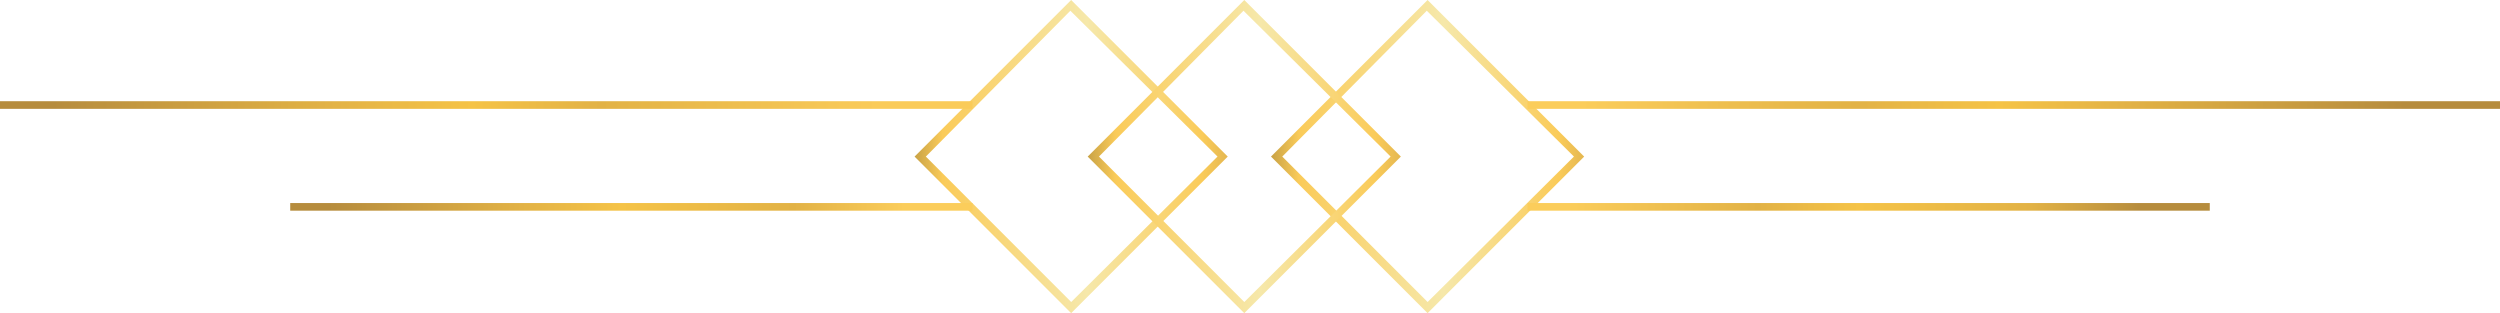 <svg xmlns="http://www.w3.org/2000/svg" xmlns:xlink="http://www.w3.org/1999/xlink" width="491" height="61.507" viewBox="0 0 491 61.507">
  <defs>
    <linearGradient id="linear-gradient" x1="1.175" y1="0.5" x2="-0.159" y2="0.5" gradientUnits="objectBoundingBox">
      <stop offset="0" stop-color="#b68c3d"/>
      <stop offset="0.192" stop-color="#facb59"/>
      <stop offset="0.468" stop-color="#f6e8aa"/>
      <stop offset="0.813" stop-color="#facb59"/>
      <stop offset="1" stop-color="#725a23"/>
    </linearGradient>
    <linearGradient id="linear-gradient-3" x1="0.057" y1="0.5" x2="0.9" y2="0.5" gradientUnits="objectBoundingBox">
      <stop offset="0" stop-color="#b68c3d"/>
      <stop offset="0.334" stop-color="#e2b245"/>
      <stop offset="0.508" stop-color="#f5c347"/>
      <stop offset="0.664" stop-color="#e2b245"/>
      <stop offset="1" stop-color="#facb59"/>
    </linearGradient>
    <linearGradient id="linear-gradient-4" x1="0.057" y1="0.5" x2="0.9" y2="0.5" gradientUnits="objectBoundingBox">
      <stop offset="0" stop-color="#b68c3d"/>
      <stop offset="0.334" stop-color="#e2b245"/>
      <stop offset="0.508" stop-color="#f5c347"/>
      <stop offset="0.808" stop-color="#e2b245"/>
      <stop offset="1" stop-color="#fbcd5b"/>
    </linearGradient>
    <linearGradient id="linear-gradient-5" x1="0.057" y1="0.5" x2="0.9" y2="0.5" gradientUnits="objectBoundingBox">
      <stop offset="0" stop-color="#fbcd5b"/>
      <stop offset="0.334" stop-color="#e2b245"/>
      <stop offset="0.508" stop-color="#f5c347"/>
      <stop offset="0.664" stop-color="#e2b245"/>
      <stop offset="1" stop-color="#b68c3d"/>
    </linearGradient>
    <linearGradient id="linear-gradient-6" x1="0.057" y1="0.5" x2="0.9" y2="0.5" gradientUnits="objectBoundingBox">
      <stop offset="0" stop-color="#fbcd5b"/>
      <stop offset="0.334" stop-color="#e2b245"/>
      <stop offset="0.508" stop-color="#f5c347"/>
      <stop offset="0.808" stop-color="#e2b245"/>
      <stop offset="1" stop-color="#b68c3d"/>
    </linearGradient>
  </defs>
  <g id="Group_187" data-name="Group 187" transform="translate(-247.623 1589.503) rotate(-90)">
    <path id="Subtraction_58" data-name="Subtraction 58" d="M-11549.242,4239.506l-30.754-30.753,30.754-30.753,30.753,30.753-15.705,15.7-15.047,15.05Zm-.154-59.4h0l-28.385,28.644,28.548,28.565,28.733-28.565-28.9-28.644Z" transform="translate(5767.503 12077.242) rotate(90)" fill="url(#linear-gradient)"/>
    <path id="Subtraction_60" data-name="Subtraction 60" d="M-11549.242,4239.506l-30.754-30.753,30.754-30.753,30.753,30.753-15.705,15.7-15.047,15.05Zm-.154-59.4h0l-28.385,28.644,28.548,28.565,28.733-28.565-28.9-28.644Z" transform="translate(5767.503 12007.242) rotate(90)" fill="url(#linear-gradient)"/>
    <rect id="Rectangle_255" data-name="Rectangle 255" width="191" height="1.5" transform="translate(1569.625 247.623) rotate(90)" fill="url(#linear-gradient-3)"/>
    <rect id="Rectangle_256" data-name="Rectangle 256" width="134" height="1.5" transform="translate(1549.625 304.623) rotate(90)" fill="url(#linear-gradient-4)"/>
    <rect id="Rectangle_257" data-name="Rectangle 257" width="191" height="1.5" transform="translate(1569.625 547.623) rotate(90)" fill="url(#linear-gradient-5)"/>
    <rect id="Rectangle_258" data-name="Rectangle 258" width="134" height="1.5" transform="translate(1549.625 547.623) rotate(90)" fill="url(#linear-gradient-6)"/>
    <path id="Subtraction_69" data-name="Subtraction 69" d="M-11549.242,4239.506l-30.754-30.753,30.754-30.753,30.753,30.753-15.705,15.7-15.047,15.05Zm-.154-59.4h0l-28.385,28.644,28.548,28.565,28.733-28.565-28.9-28.644Z" transform="translate(5767.503 12041.242) rotate(90)" fill="url(#linear-gradient)"/>
  </g>
</svg>

